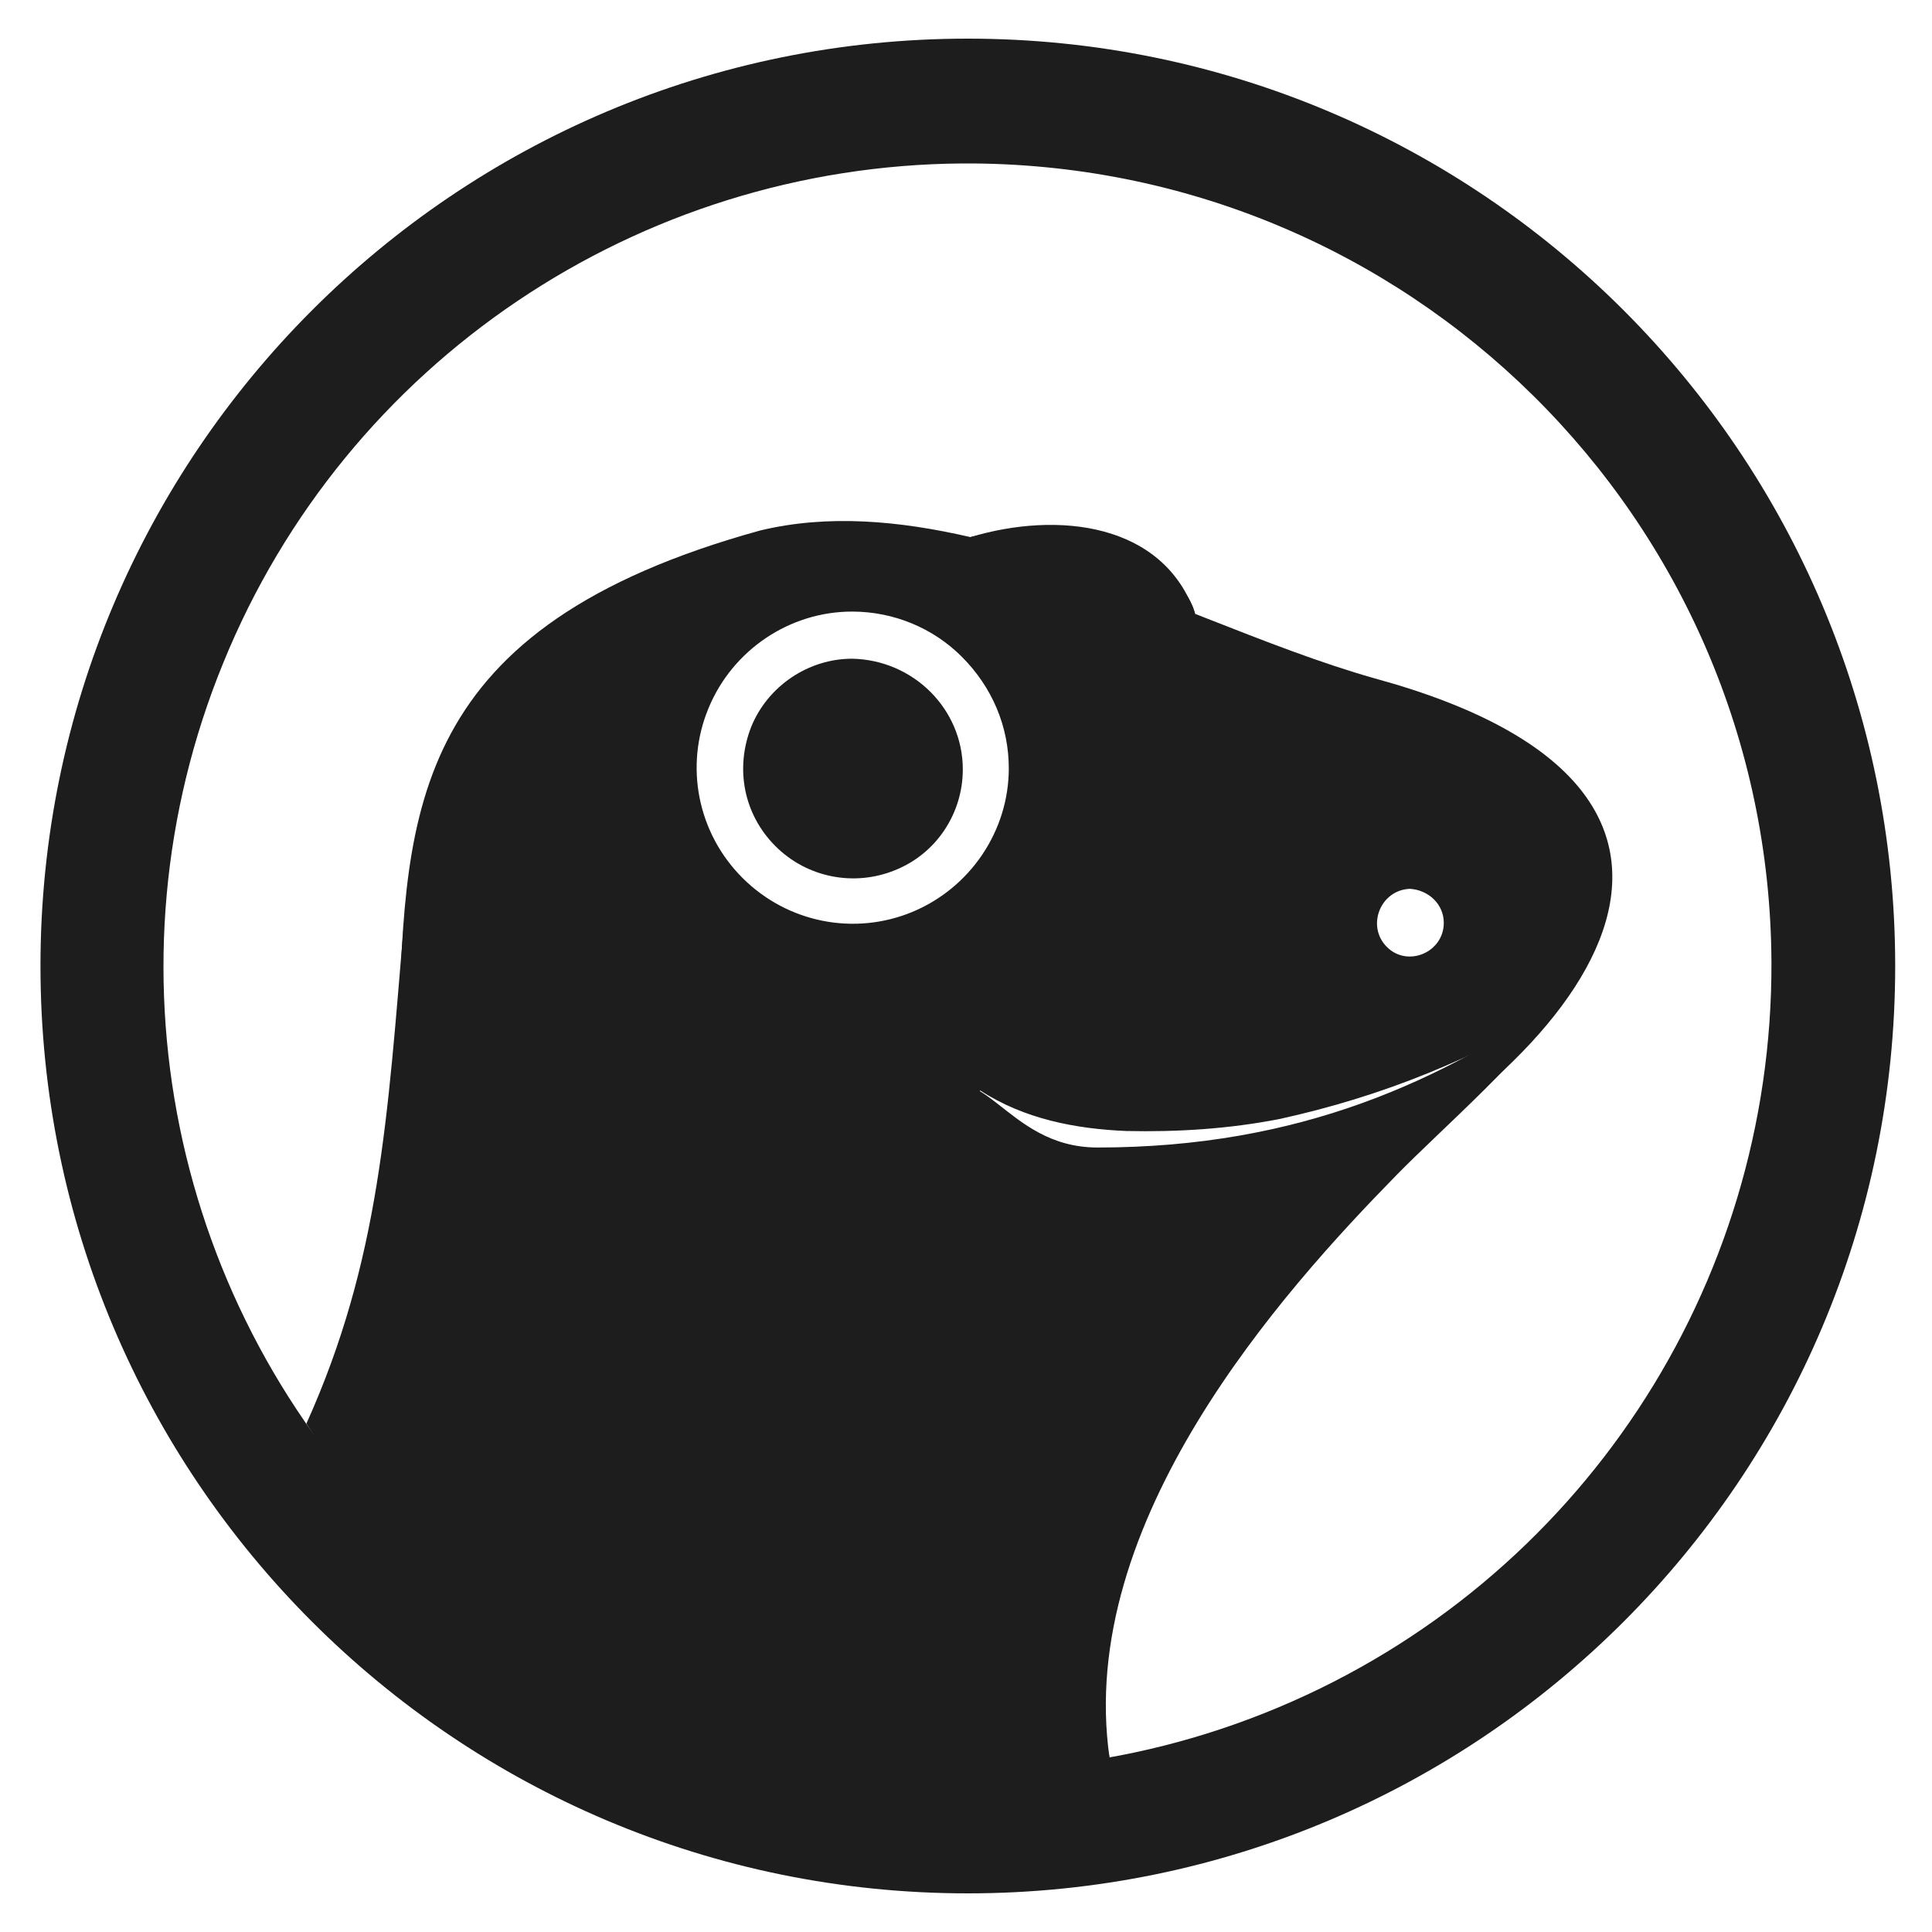 <svg width="20" height="20" viewBox="0 0 20 20" fill="none" xmlns="http://www.w3.org/2000/svg">
<g id="coingecko">
<path id="Subtract" fill-rule="evenodd" clip-rule="evenodd" d="M13.495 18.299C16.852 16.892 19.019 13.603 19.008 9.962C18.985 4.993 14.947 0.989 9.967 1C6.337 1.023 3.058 3.223 1.686 6.592C0.313 9.962 1.096 13.83 3.682 16.393C6.269 18.957 10.137 19.706 13.495 18.299ZM13.234 17.675C16.342 16.37 18.35 13.33 18.338 9.961C18.316 5.367 14.572 1.669 9.967 1.692C6.609 1.714 3.58 3.745 2.31 6.865C1.039 9.973 1.765 13.546 4.159 15.917C6.552 18.276 10.125 18.98 13.234 17.675Z" fill="#1D1D1D"/>
<path id="Vector" d="M10.046 5.56C10.466 5.594 11.986 6.082 12.372 6.354C12.043 5.413 10.954 5.288 10.046 5.56Z" fill="#1D1D1D"/>
<path id="Subtract_2" fill-rule="evenodd" clip-rule="evenodd" d="M14.232 7.023C13.666 6.863 13.081 6.633 12.485 6.399L12.371 6.354C12.337 6.195 12.19 6.002 11.906 5.753C11.498 5.39 10.715 5.401 10.046 5.56C9.309 5.39 8.571 5.322 7.868 5.492C4.253 6.49 4.197 8.384 4.129 10.62C4.09 11.941 4.046 13.382 3.262 14.828C3.557 15.463 6.802 19.184 11.487 18.186C11.487 18.186 9.887 14.34 13.506 12.491C16.444 10.994 18.554 8.203 14.232 7.023ZM14.946 9.553C14.946 9.859 14.572 10.018 14.357 9.803C14.141 9.587 14.289 9.213 14.595 9.201C14.788 9.213 14.946 9.36 14.946 9.553ZM10.443 7.954C10.443 8.6 10.046 9.19 9.445 9.44C8.844 9.689 8.152 9.553 7.686 9.088C7.221 8.623 7.085 7.931 7.335 7.33C7.584 6.728 8.174 6.331 8.821 6.331C9.252 6.331 9.66 6.502 9.955 6.797C10.273 7.114 10.443 7.523 10.443 7.954ZM16.125 10.386C16.148 10.366 16.171 10.345 16.194 10.325H16.206C16.179 10.345 16.152 10.366 16.125 10.386ZM16.125 10.386C15.714 10.694 15.256 10.916 14.788 11.107C14.288 11.311 13.767 11.47 13.245 11.584C12.723 11.686 12.19 11.72 11.657 11.708C11.135 11.686 10.602 11.584 10.148 11.289L10.125 11.311C10.5 11.731 11.067 11.924 11.634 11.969C12.19 12.015 12.746 11.913 13.279 11.777C13.812 11.629 14.322 11.447 14.822 11.209C15.282 10.984 15.732 10.729 16.125 10.386Z" fill="#1D1D1D"/>
<path id="Vector_2" d="M9.967 7.965C9.967 8.419 9.694 8.838 9.263 9.009C8.844 9.179 8.356 9.088 8.027 8.759C7.698 8.43 7.607 7.954 7.777 7.523C7.948 7.103 8.367 6.819 8.821 6.819C9.456 6.831 9.967 7.341 9.967 7.965Z" fill="#1D1D1D"/>
<path id="Vector_3" d="M16.251 10.268C14.946 11.187 13.46 11.879 11.362 11.879C10.375 11.879 10.182 10.835 9.524 11.345C9.184 11.606 8.004 12.196 7.063 12.162C6.121 12.117 4.601 11.561 4.181 9.564C4.011 11.572 3.932 13.047 3.172 14.737C4.669 17.142 8.242 18.991 11.486 18.197C11.135 15.758 13.268 13.376 14.459 12.162C14.924 11.686 15.797 10.937 16.251 10.268Z" fill="#1D1D1D"/>
<path id="back" fill-rule="evenodd" clip-rule="evenodd" d="M1.019 10C1.019 5.029 5.048 1 10.019 1C14.989 1 19.019 5.029 19.019 10C19.019 14.971 14.989 19 10.019 19C5.048 19 1.019 14.971 1.019 10Z" stroke="#1D1D1D" stroke-width="1.2"/>
</g>
</svg>
